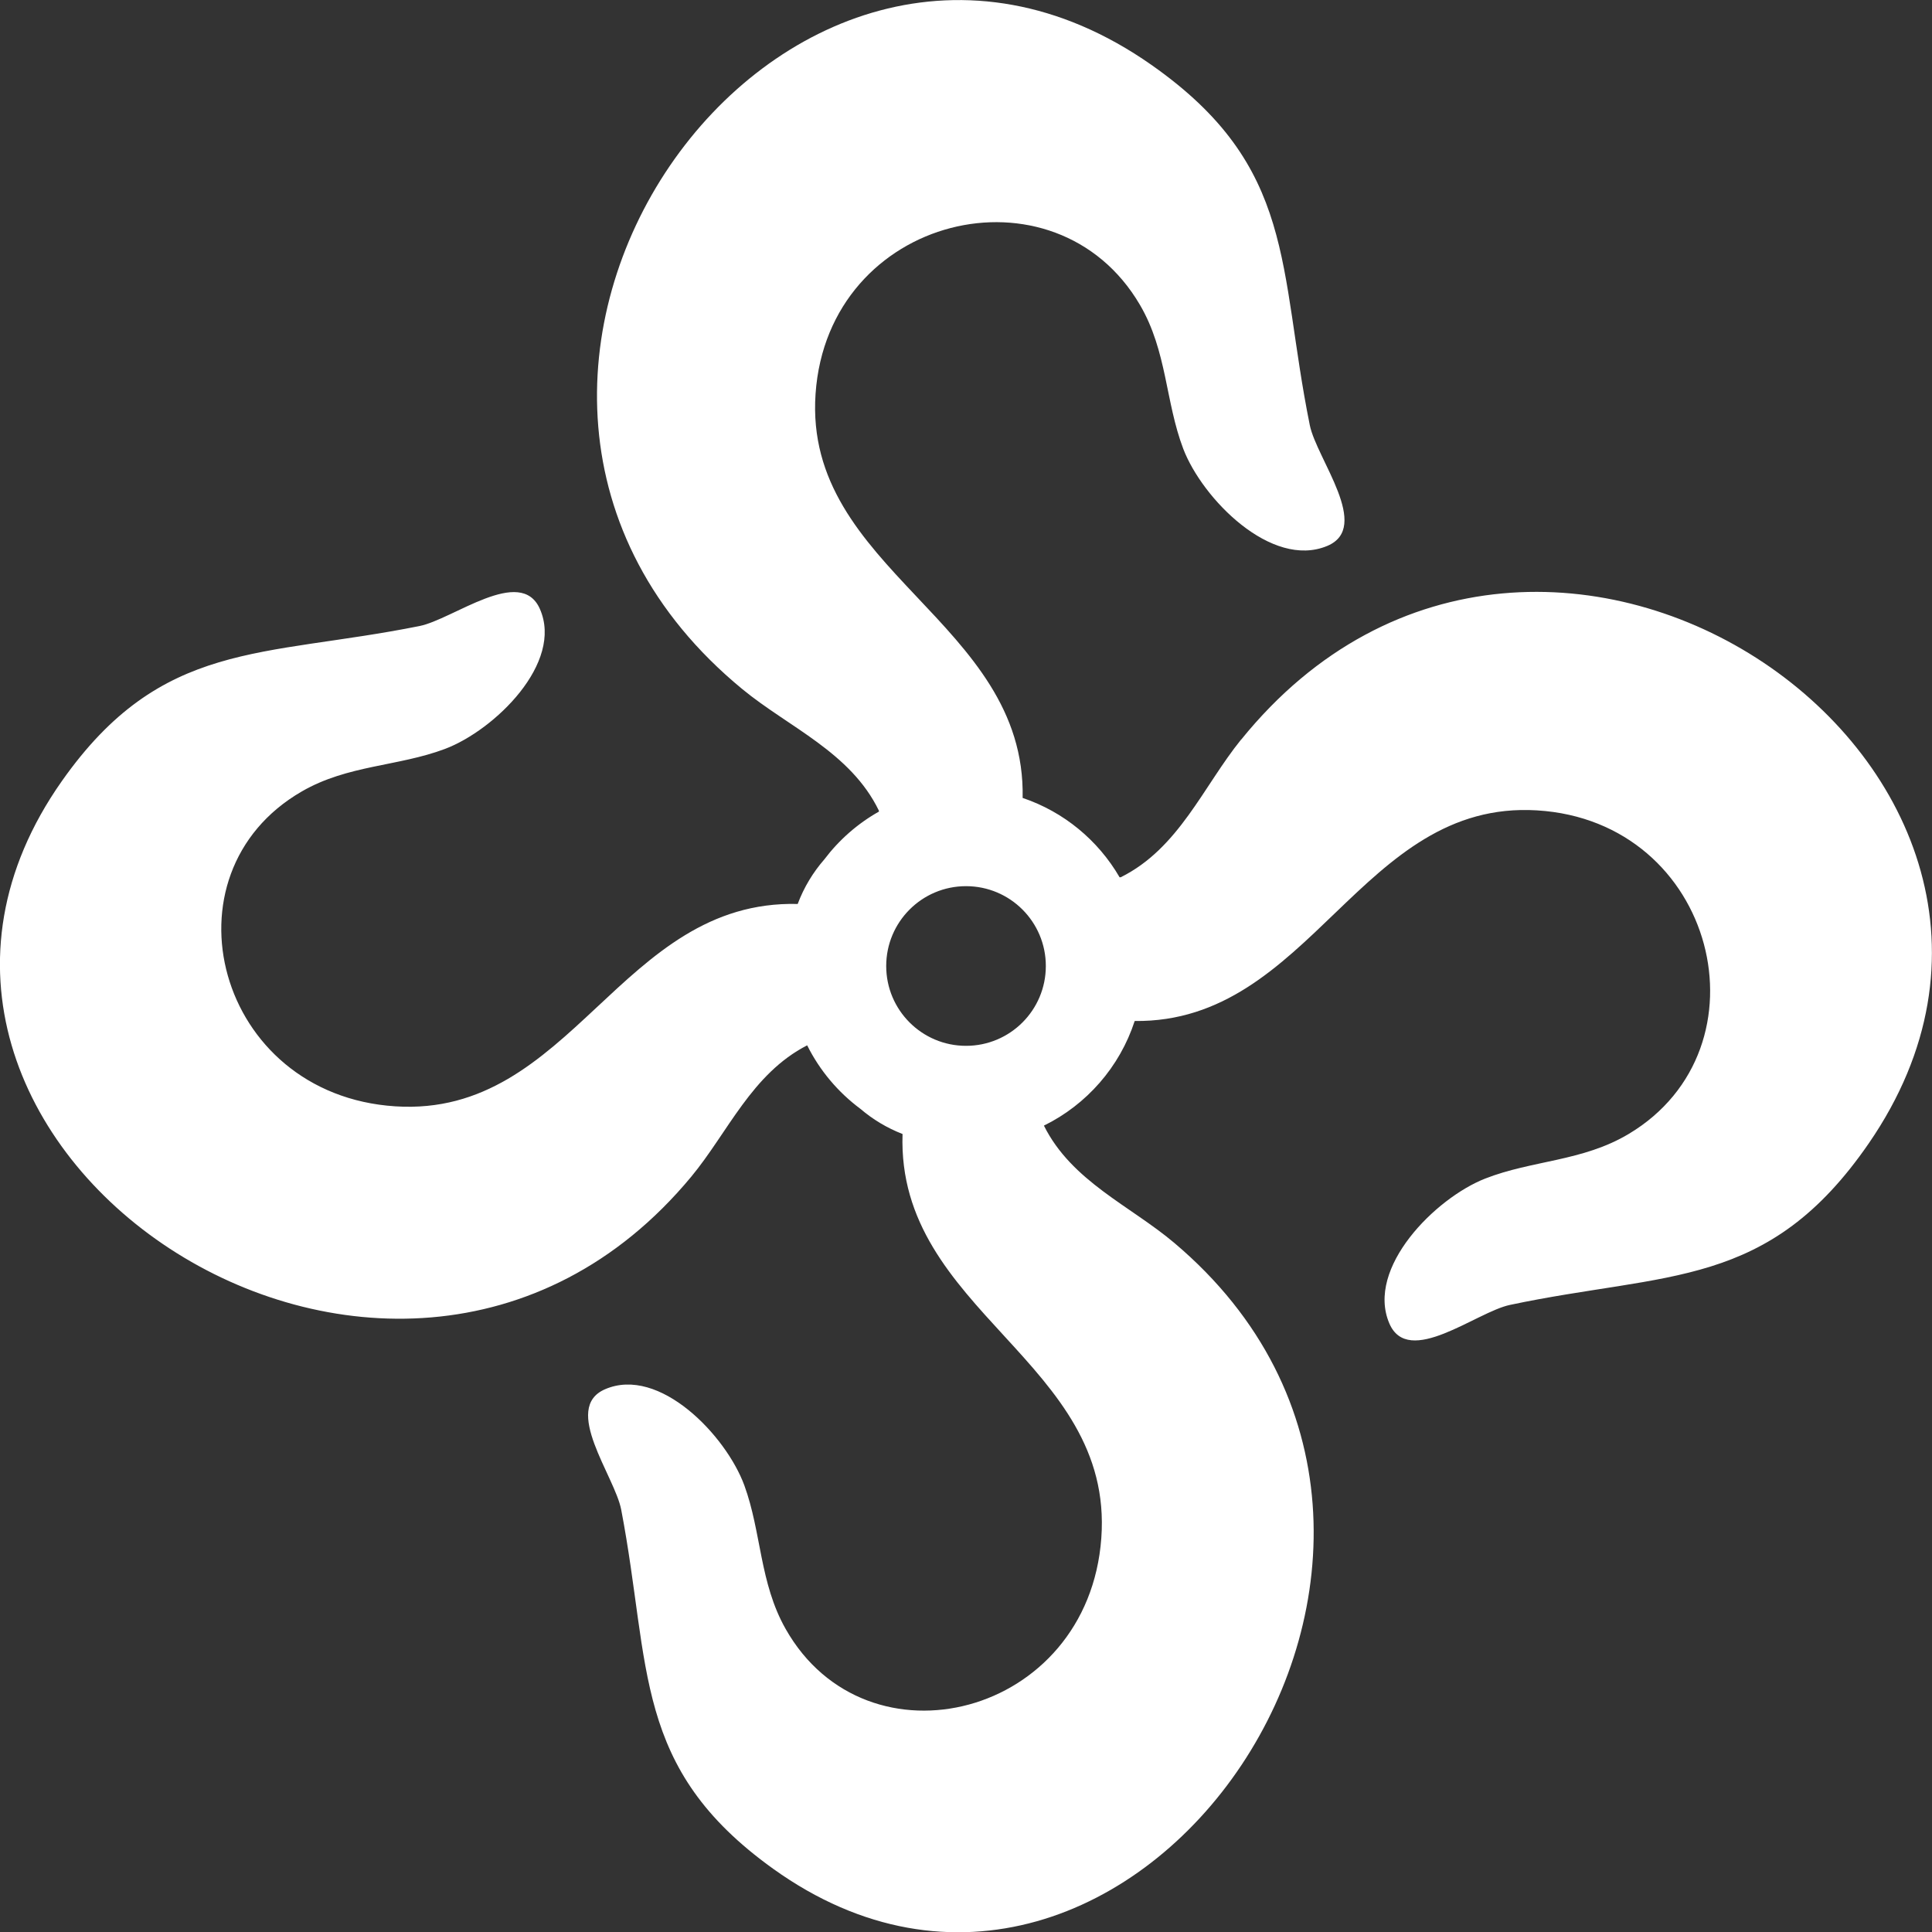 <svg xmlns="http://www.w3.org/2000/svg" id="Calque_2" data-name="Calque 2" viewBox="0 0 493.09 493.1"><rect x="0" y="0" width="493.09" height="493.1" fill="#333333" stroke="none"/><defs><style>      .cls-1 {        fill: #fff;      }    </style></defs><path class="cls-1" d="M316.76,188.75c-9.66,11.94-15.89,27.79-30.72,35.14l-.29.02c-5.47-9.44-14.26-16.73-24.75-20.26.91-45.04-55.98-58.13-52.85-103.15,3.16-45.71,61.22-59.56,82.8-22.67,6.92,11.82,6.46,24.65,11.05,36.73,4.89,12.76,22.51,30.69,36.72,24.78,11.43-4.75-2.69-22.22-4.43-30.83-8.16-40.33-3.29-65.93-40.45-91.97-94.09-65.95-198.81,81.62-104.39,159.33,11.85,9.76,27.64,16.12,34.86,31.02l.02.24c-5.44,3.06-10.18,7.23-13.93,12.19-2.87,3.29-5.2,7.1-6.81,11.39-45.34-1.12-57.52,54.56-102.69,51.65-45.69-2.93-60.39-59.31-23.85-80.38,11.71-6.77,24.53-6.34,36.52-10.84,12.67-4.79,30.32-21.97,24.21-35.75-4.91-11.09-22.16,2.69-30.73,4.39-40.17,8.06-65.81,3.4-91.27,39.58-64.49,91.62,84.42,192.93,160.65,100.95,9.37-11.32,15.45-26.28,29.58-33.52,3.2,6.42,7.88,11.97,13.6,16.22,3.13,2.67,6.72,4.85,10.74,6.41-1.52,45.33,54.04,58.02,50.73,103.15-3.33,45.66-59.84,59.86-80.59,23.13-6.65-11.77-6.13-24.59-10.52-36.61-4.67-12.72-21.69-30.52-35.54-24.53-11.13,4.81,2.49,22.18,4.12,30.76,7.7,40.24,2.81,65.83,38.76,91.62,91.04,65.31,193.67-82.7,102.38-159.74-11.23-9.48-26.17-15.7-33.26-29.92,10.92-5.36,19.36-14.99,23.17-26.7,45.02.5,57.62-56.48,102.65-53.76,45.73,2.75,60.12,60.69,23.41,82.6-11.76,7.02-24.59,6.67-36.62,11.38-12.72,5-30.48,22.79-24.46,36.94,4.85,11.39,22.19-2.89,30.79-4.7,40.26-8.52,65.89-3.88,91.61-41.27,65.11-94.68-83.38-198.07-160.24-102.96ZM246.55,266.92c-11.25,0-20.37-9.12-20.37-20.37s9.11-20.38,20.37-20.38,20.37,9.12,20.37,20.38-9.12,20.37-20.37,20.37Z"></path></svg>